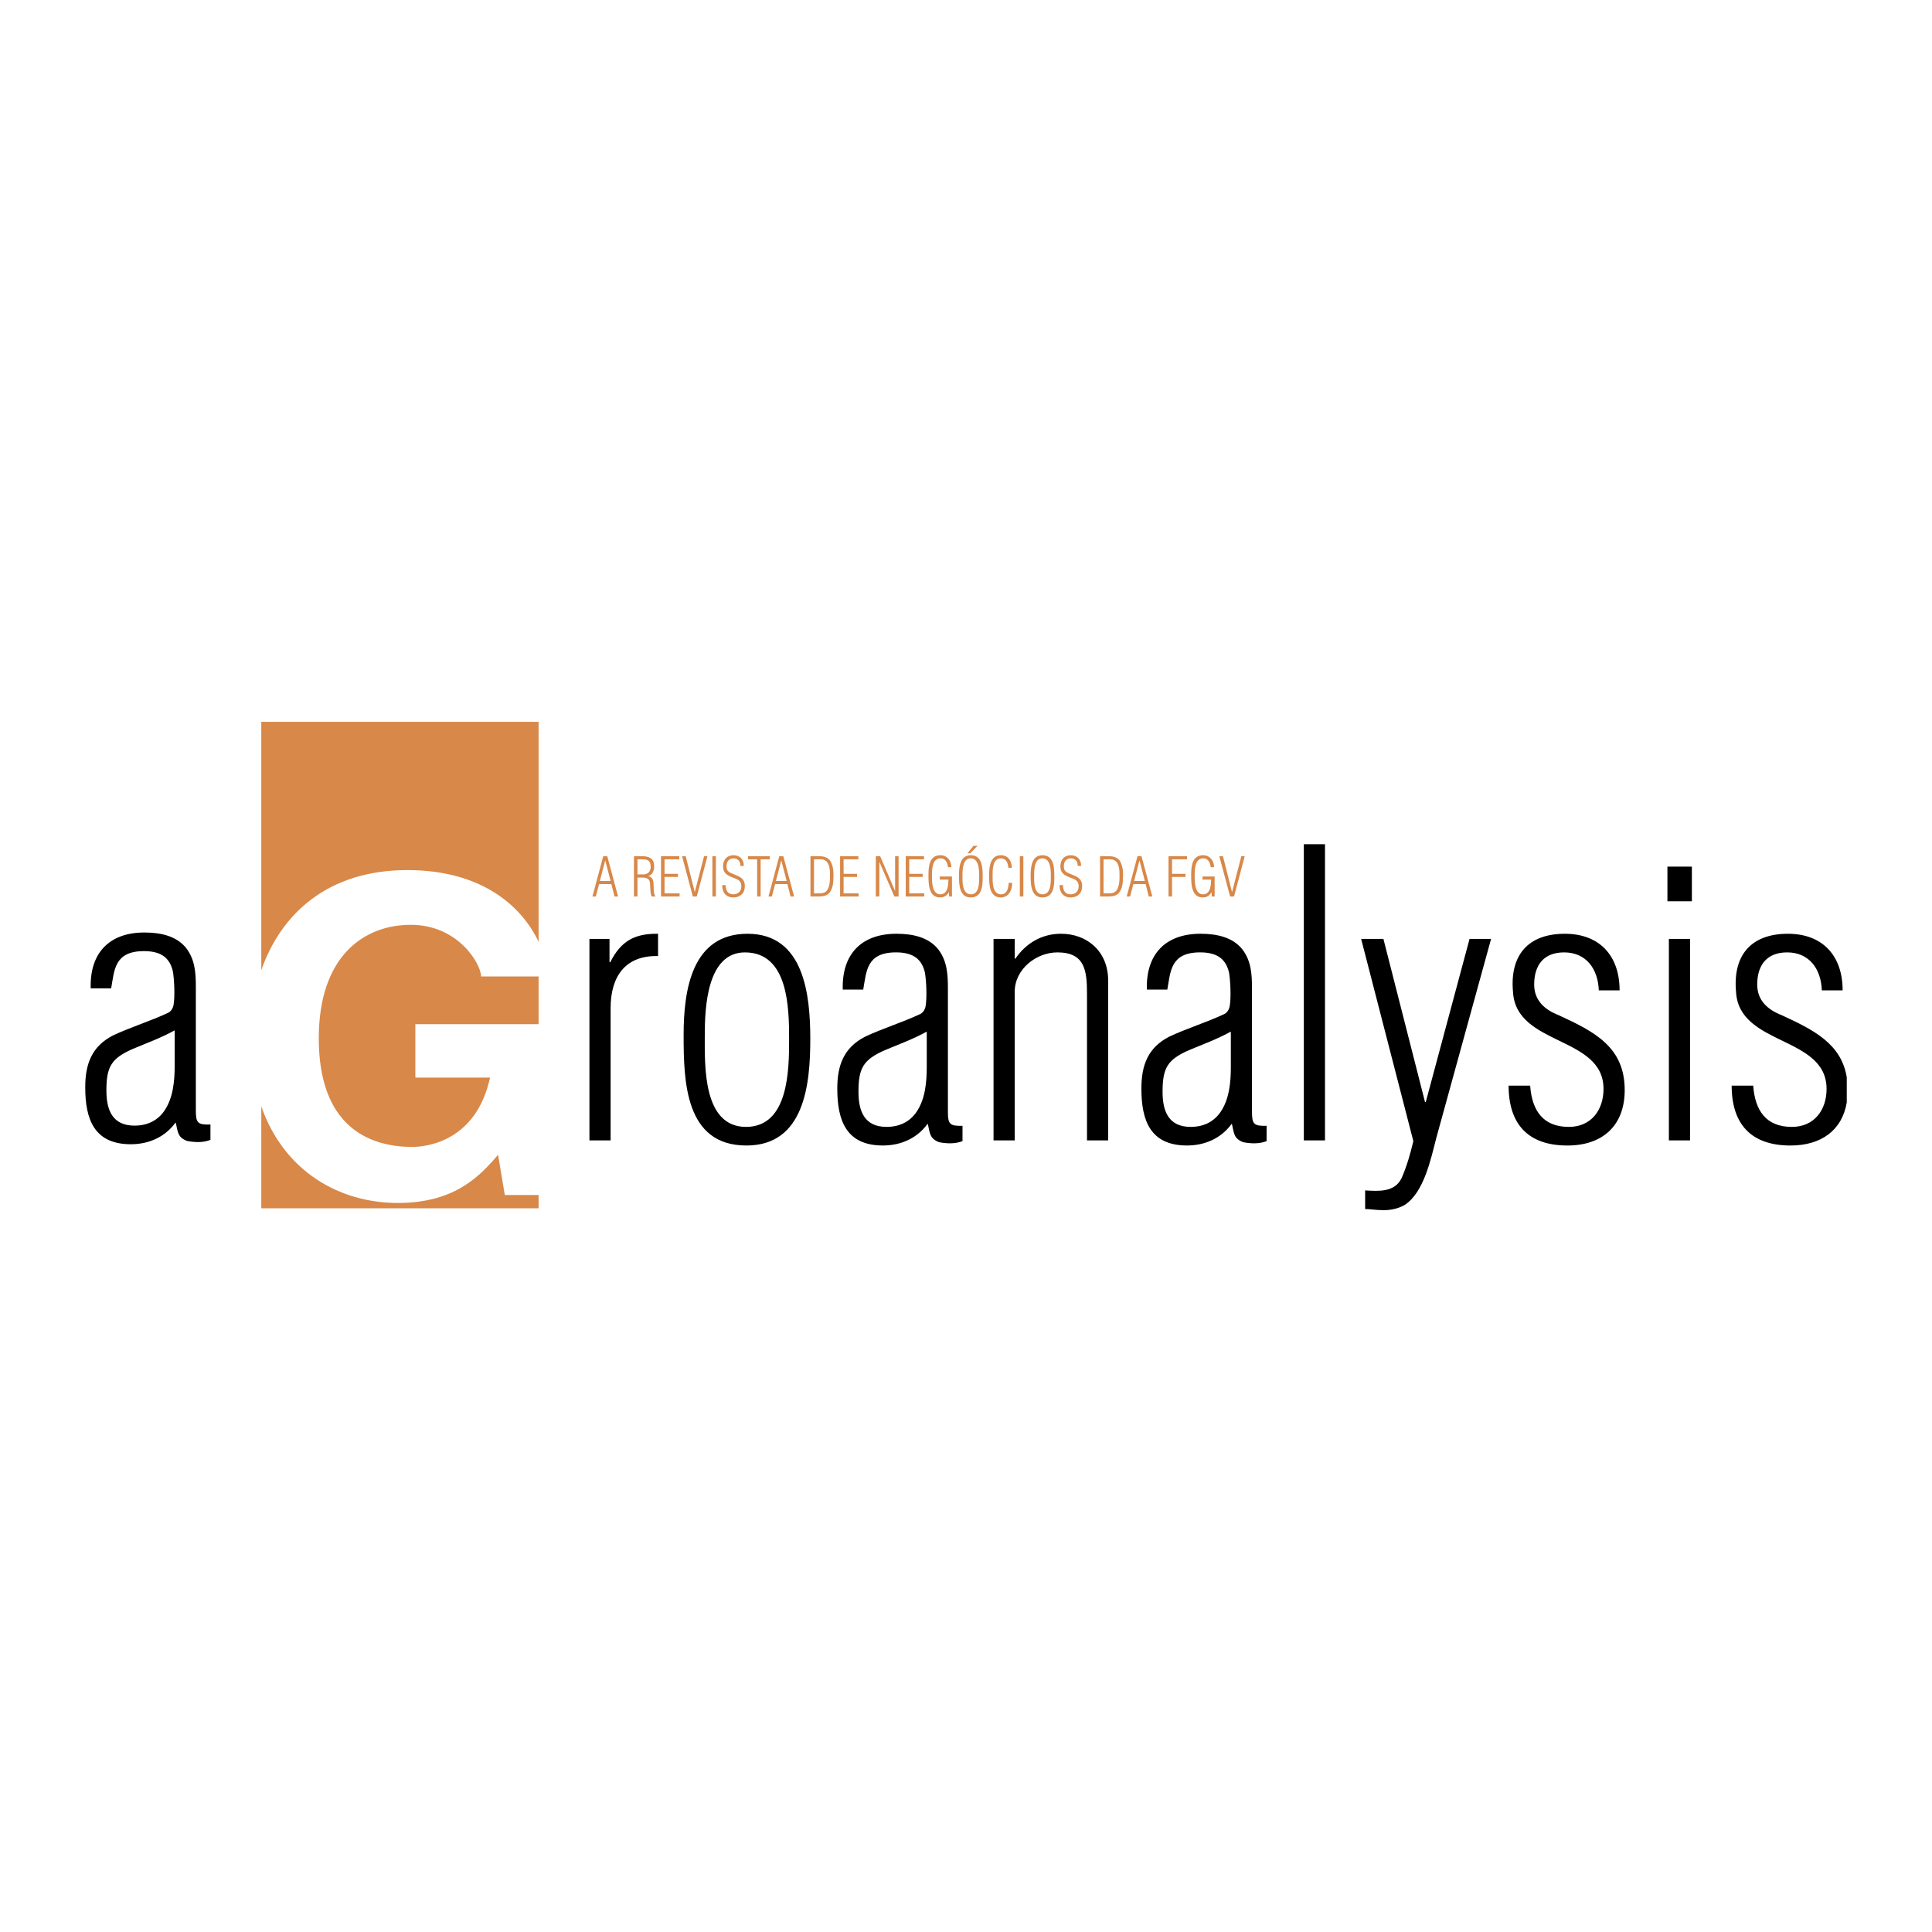 <svg xmlns="http://www.w3.org/2000/svg" width="2500" height="2500" viewBox="0 0 192.756 192.756"><path fill="#fff" d="M0 192.756h192.756V0H0v192.756z"/><path d="M53.735 102.182v-4.758h-5.736c0-1.234-2.275-5.154-7.004-5.154-4.774 0-9.19 3.216-9.19 11.322 0 8.588 4.773 10.836 9.324 10.836 1.472 0 6.379-.574 7.763-6.916H41.44v-5.33h12.295z" fill-rule="evenodd" clip-rule="evenodd" fill="#d88848"/><path d="M40.638 86.808c7.377 0 11.401 3.558 13.097 7.159V72.018H26.068v24.781c1.976-5.673 6.691-9.991 14.57-9.991zM50.364 119.227l-.669-4.008c-1.696 1.939-4.149 4.801-9.993 4.801-5.899 0-11.376-3.193-13.633-9.633v10.164h27.667v-1.324h-3.372z" fill-rule="evenodd" clip-rule="evenodd" fill="#d88848"/><path d="M60.811 96.003h.073c1.056-2.112 2.44-2.877 4.771-2.841v2.223c-3.278-.073-4.735 2.04-4.735 5.208v13.186h-2.112V93.672h2.003v2.331zM68.205 103.252c0-4.518.836-10.09 6.374-10.09 5.645 0 6.264 6.084 6.264 10.491 0 4.553-.583 10.635-6.374 10.635-6.118-.001-6.264-6.376-6.264-11.036zm10.524.436c0-3.131-.072-8.667-4.406-8.667-3.788 0-4.007 5.5-4.007 8.269 0 2.984-.218 9.141 4.116 9.141 4.262-.001 4.297-5.72 4.297-8.743zM84.083 98.734c-.109-3.532 1.857-5.573 5.354-5.573 1.676 0 3.205.365 4.152 1.53.91 1.166.984 2.513.984 3.935v12.346c0 1.201.218 1.383 1.456 1.348v1.529c-.729.291-1.566.256-2.331.109-.947-.363-.91-.873-1.129-1.82h-.036c-1.056 1.457-2.695 2.148-4.444 2.148-3.678 0-4.552-2.514-4.552-5.682 0-2.332.655-4.08 2.768-5.172 1.784-.838 3.715-1.42 5.499-2.258.328-.146.51-.547.547-.801.145-.84.073-2.514-.073-3.352-.292-1.203-1.02-2.003-2.877-2.003-2.987 0-2.951 1.929-3.278 3.714h-2.04v.002zm8.378 4.19c-1.384.764-2.804 1.273-4.188 1.857-2.148.947-2.623 1.785-2.623 4.152 0 1.967.619 3.496 2.805 3.496 1.384 0 2.367-.584 2.986-1.494.874-1.275 1.021-2.986 1.021-4.479v-3.532h-.001zM101.238 113.777h-2.112V93.672h2.112v1.967h.072c1.021-1.493 2.586-2.478 4.553-2.478 2.587 0 4.698 1.749 4.698 4.663v15.953h-2.111V99.172c0-2.295-.183-4.152-2.95-4.152-2.113 0-4.262 1.675-4.262 3.933v14.824zM114.423 98.734c-.11-3.532 1.857-5.573 5.354-5.573 1.676 0 3.205.365 4.152 1.53.91 1.166.982 2.513.982 3.935v12.346c0 1.201.219 1.383 1.457 1.348v1.529c-.729.291-1.565.256-2.33.109-.947-.363-.911-.873-1.129-1.82h-.037c-1.057 1.457-2.695 2.148-4.443 2.148-3.679 0-4.553-2.514-4.553-5.682 0-2.332.656-4.08 2.768-5.172 1.785-.838 3.715-1.42 5.5-2.258.328-.146.51-.547.546-.801.146-.84.073-2.514-.071-3.352-.292-1.203-1.021-2.003-2.878-2.003-2.986 0-2.95 1.929-3.278 3.714h-2.04v.002zm8.377 4.19c-1.384.764-2.805 1.273-4.189 1.857-2.148.947-2.621 1.785-2.621 4.152 0 1.967.619 3.496 2.804 3.496 1.384 0 2.366-.584 2.986-1.494.874-1.275 1.021-2.986 1.021-4.479v-3.532h-.001z" fill-rule="evenodd" clip-rule="evenodd"/><path d="M130.083 113.777h2.112V84.226h-2.112v29.551z"/><path d="M136.202 118.768c1.311.072 2.949.217 3.642-1.24.51-1.164.874-2.439 1.166-3.678l-5.209-20.178h2.222l4.152 16.281h.073l4.37-16.281h2.148l-5.463 19.85c-.546 2.113-1.238 5.463-3.169 6.703-1.493.836-2.986.4-3.933.4v-1.857h.001zM156.124 93.162c3.46 0 5.464 2.185 5.464 5.647h-2.076c-.074-2.113-1.239-3.789-3.461-3.789-2.003 0-2.986 1.238-2.986 3.205 0 1.604 1.057 2.514 2.44 3.059 3.568 1.641 6.592 3.17 6.592 7.469 0 3.568-2.221 5.535-5.718 5.535-3.934 0-5.864-2.148-5.864-5.973h2.149c.182 2.477 1.274 4.115 3.86 4.115 2.223 0 3.46-1.676 3.46-3.787 0-5.318-8.74-4.262-9.032-9.689-.327-3.643 1.493-5.792 5.172-5.792zM168.799 89.921h-2.44v-3.46h2.44v3.46zm-2.441 0h2.44-2.44zm2.259 23.856h-2.112V93.672h2.112v20.105zm-2.113 0h2.113-2.113zM178.377 93.162c3.46 0 5.463 2.185 5.463 5.647h-2.076c-.071-2.113-1.238-3.789-3.46-3.789-2.003 0-2.986 1.238-2.986 3.205 0 1.604 1.057 2.514 2.44 3.059 3.192 1.469 5.948 2.848 6.494 6.199v2.506c-.466 2.783-2.552 4.299-5.62 4.299-3.935 0-5.864-2.148-5.864-5.973h2.149c.182 2.477 1.274 4.115 3.861 4.115 2.222 0 3.459-1.676 3.459-3.787 0-5.318-8.74-4.262-9.033-9.689-.326-3.643 1.493-5.792 5.173-5.792zM9.05 98.609c-.109-3.532 1.857-5.573 5.354-5.573 1.675 0 3.205.364 4.152 1.53.91 1.165.983 2.513.983 3.933v12.348c0 1.201.219 1.383 1.457 1.348v1.529c-.729.291-1.566.254-2.331.109-.947-.363-.91-.873-1.129-1.82H17.5c-1.057 1.457-2.695 2.148-4.444 2.148-3.678 0-4.552-2.514-4.552-5.682 0-2.332.655-4.08 2.768-5.172 1.784-.838 3.714-1.42 5.499-2.258.328-.146.51-.547.547-.801.145-.84.073-2.516-.073-3.352-.292-1.203-1.02-2.003-2.877-2.003-2.987 0-2.951 1.929-3.278 3.714H9.05v.002zm8.377 4.19c-1.384.764-2.805 1.273-4.189 1.857-2.148.947-2.622 1.783-2.622 4.152 0 1.965.619 3.496 2.804 3.496 1.385 0 2.368-.584 2.987-1.494.874-1.275 1.02-2.986 1.02-4.479v-3.532z" fill-rule="evenodd" clip-rule="evenodd"/><path d="M60.587 85.423l1.078 4.02h-.354l-.316-1.238h-1.222l-.327 1.238h-.338l1.077-4.02h.402zm.333 2.471l-.531-2.032h-.011l-.53 2.032h1.072zM63.6 87.551v1.892h-.349v-4.02h.777c.735 0 1.238.214 1.238 1.029 0 .392-.166.852-.589.943v.011c.466.118.53.477.536.981.011.193-.016.901.182 1.008v.048h-.38c-.151-.338-.14-1.024-.161-1.318-.038-.537-.439-.574-.895-.574H63.6zm0-.311h.61c.118 0 .708-.043.708-.761 0-.59-.269-.745-.815-.745H63.6v1.506zM65.952 89.443v-4.02h1.821v.311h-1.472v1.447h1.34v.311h-1.34v1.64h1.5v.311h-1.849zM68.048 85.423h.365l.899 3.564h.012l.921-3.564h.338l-1.066 4.02h-.392l-1.077-4.02z" fill-rule="evenodd" clip-rule="evenodd" fill="#d88848"/><path fill="#d88848" d="M71.076 89.443h.348v-4.02h-.348v4.02z"/><path d="M73.284 87.251c.59.246 1.029.428 1.029 1.157 0 .692-.45 1.131-1.152 1.131-.734 0-1.12-.52-1.104-1.233h.343c-.005.504.204.922.756.922.488 0 .809-.31.809-.809 0-.605-.44-.702-.9-.884-.542-.214-.928-.456-.928-1.099 0-.654.391-1.11 1.045-1.11.627 0 1.04.435 1.024 1.067h-.338c.022-.445-.24-.756-.691-.756-.455 0-.691.338-.691.778 0 .396.128.552.488.707l.31.129zM74.63 85.734v-.311h2.17v.311h-.911v3.709h-.348v-3.709h-.911zM78.151 85.423l1.078 4.02h-.354l-.316-1.238h-1.222l-.327 1.238h-.338l1.077-4.02h.402zm.333 2.471l-.531-2.032h-.011l-.53 2.032h1.072zM80.863 85.423h.719c.455 0 .862.026 1.188.38.269.322.386.923.386 1.325 0 .455.011 1.061-.155 1.495-.247.691-.681.82-1.352.82h-.788v-4.02h.002zm.349 3.709h.418c.198 0 .434 0 .616-.086.536-.246.563-1.131.563-1.619 0-.509.011-1.313-.52-1.602-.209-.113-.536-.102-.777-.091h-.3v3.398zM83.816 89.443v-4.02h1.823v.311h-1.474v1.447h1.34v.311h-1.34v1.64h1.501v.311h-1.85zM89.294 88.875h.011v-3.452h.347v4.02h-.423l-1.489-3.441h-.011v3.441h-.348v-4.02h.433l1.48 3.452zM90.366 89.443v-4.02h1.822v.311h-1.474v1.447h1.34v.311h-1.34v1.64h1.501v.311h-1.849zM93.764 87.76v-.312h1.212v1.994h-.279l-.033-.413h-.01c-.199.343-.472.509-.874.509-1.131 0-1.147-1.372-1.147-2.186 0-.858.059-2.027 1.195-2.027.67 0 1.088.547 1.088 1.196h-.332c-.059-.435-.226-.885-.745-.885-.89 0-.857 1.244-.857 1.796s.01 1.795.825 1.795c.761 0 .799-.895.82-1.468h-.863v.001zM95.677 87.321c0-.826.113-1.995 1.18-1.995 1.18 0 1.185 1.319 1.185 2.192 0 .874-.064 2.021-1.195 2.021-1.164 0-1.17-1.366-1.17-2.218zm2.015.117c0-.589.005-1.801-.853-1.801-.809 0-.814 1.185-.814 1.764 0 .616-.032 1.827.852 1.827.847 0 .815-1.222.815-1.79zm-1.168-2.304l.595-.745h.417l-.738.745h-.274zM100.983 88.081c.016.686-.333 1.458-1.137 1.458-1.163 0-1.163-1.366-1.163-2.218 0-.826.108-1.995 1.174-1.995.725 0 1.089.574 1.093 1.255h-.348c-.031-.477-.215-.944-.756-.944-.847 0-.815 1.222-.815 1.764 0 .616-.031 1.827.854 1.827.6 0 .734-.654.75-1.147h.348z" fill-rule="evenodd" clip-rule="evenodd" fill="#d88848"/><path fill="#d88848" d="M101.75 89.443h.349v-4.02h-.349v4.02z"/><path d="M102.827 87.321c0-.826.112-1.995 1.179-1.995 1.179 0 1.185 1.319 1.185 2.192 0 .874-.064 2.021-1.195 2.021-1.163 0-1.169-1.366-1.169-2.218zm2.015.117c0-.589.006-1.801-.853-1.801-.809 0-.813 1.185-.813 1.764 0 .616-.033 1.827.852 1.827.846 0 .814-1.222.814-1.79zM106.938 87.251c.59.246 1.029.428 1.029 1.157 0 .692-.45 1.131-1.152 1.131-.733 0-1.12-.52-1.104-1.233h.343c-.006.504.203.922.755.922.488 0 .81-.31.81-.809 0-.605-.439-.702-.9-.884-.541-.214-.927-.456-.927-1.099 0-.654.391-1.11 1.045-1.11.627 0 1.04.435 1.024 1.067h-.339c.022-.445-.241-.756-.69-.756-.456 0-.692.338-.692.778 0 .396.129.552.488.707l.31.129zM109.752 85.423h.718c.456 0 .863.026 1.189.38.269.322.387.923.387 1.325 0 .455.011 1.061-.156 1.495-.246.691-.68.82-1.35.82h-.788v-4.02zm.348 3.709h.418c.199 0 .435 0 .617-.086.536-.246.562-1.131.562-1.619 0-.509.012-1.313-.52-1.602-.208-.113-.536-.102-.777-.091h-.3v3.398zM113.89 85.423l1.077 4.02h-.354l-.315-1.238h-1.222l-.328 1.238h-.338l1.078-4.02h.402zm.332 2.471l-.531-2.032h-.01l-.531 2.032h1.072zM116.585 89.443v-4.02h1.85v.311h-1.501v1.447h1.339v.311h-1.339v1.951h-.349zM119.973 87.76v-.312h1.211v1.994h-.278l-.032-.413h-.011c-.198.343-.472.509-.873.509-1.132 0-1.147-1.372-1.147-2.186 0-.858.059-2.027 1.194-2.027.671 0 1.089.547 1.089 1.196h-.332c-.06-.435-.226-.885-.745-.885-.89 0-.858 1.244-.858 1.796s.011 1.795.826 1.795c.761 0 .798-.895.82-1.468h-.864v.001zM121.649 85.423h.366l.9 3.564h.011l.922-3.564h.338l-1.067 4.02h-.391l-1.079-4.02z" fill-rule="evenodd" clip-rule="evenodd" fill="#d88848"/></svg>